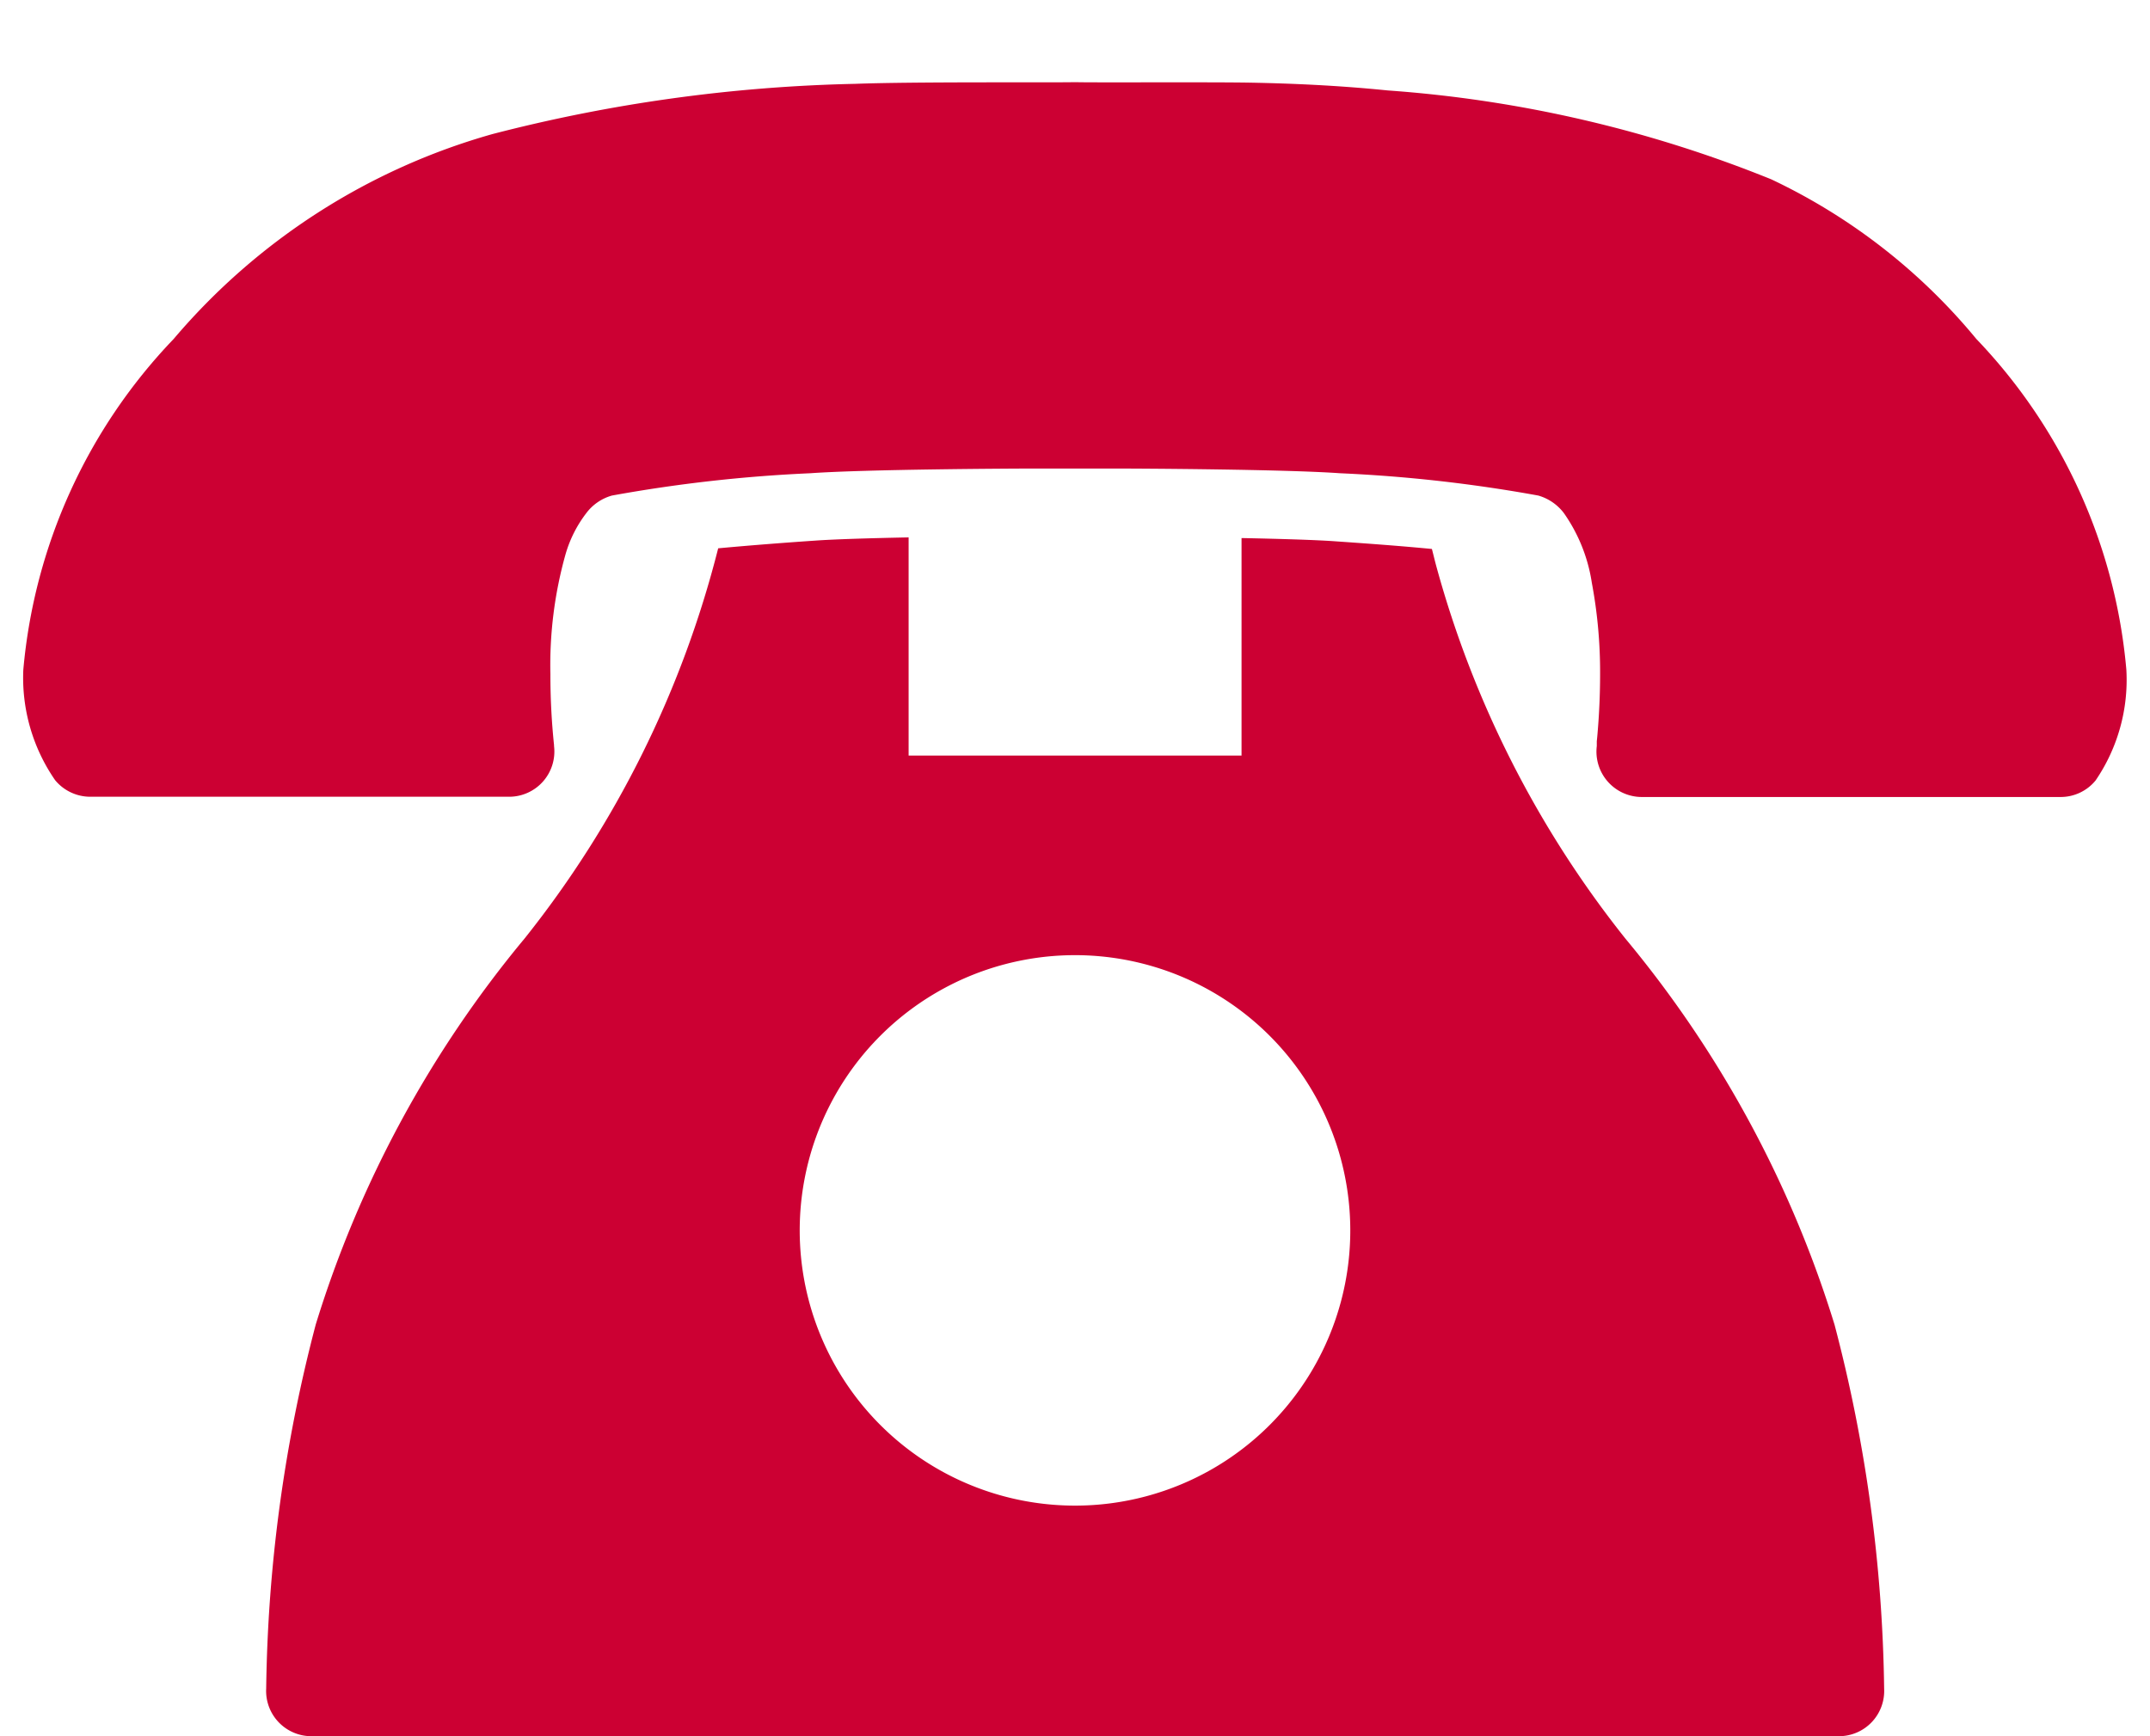 <svg xmlns="http://www.w3.org/2000/svg" viewBox="0 0 26 21"><defs><style>.a{fill:#c03;}</style></defs><path class="a" d="M23.9,4.1A7.2,7.2,0,0,0,21.42,2.169a15.226,15.226,0,0,0-4.637-1.075c-.622-.063-1.187-.085-1.65-.094S13.21,1,13.012.994H12.99c-.285.006-1.945-.007-2.647.02a19.067,19.067,0,0,0-4.389.608A7.849,7.849,0,0,0,2.1,4.1a6.626,6.626,0,0,0-1.818,4A2.175,2.175,0,0,0,.667,9.437a.552.552,0,0,0,.426.2H6.157A.547.547,0,0,0,6.7,9.024l0-.012a8.163,8.163,0,0,1-.044-.857,4.95,4.95,0,0,1,.182-1.447,1.5,1.5,0,0,1,.251-.5A.586.586,0,0,1,7.4,5.994a17.767,17.767,0,0,1,2.4-.27c.659-.047,2.379-.057,2.772-.057l.307,0,.108,0h.029l.108,0,.307,0c.392,0,2.113.01,2.772.057a17.767,17.767,0,0,1,2.4.27.594.594,0,0,1,.309.212,1.982,1.982,0,0,1,.338.843,5.849,5.849,0,0,1,.1,1.106c0,.252-.012.473-.024.629-.006.078-.011.14-.016.181l0,.047,0,.012a.549.549,0,0,0,.544.616h5.064a.546.546,0,0,0,.424-.2A2.158,2.158,0,0,0,25.714,8.1,6.62,6.62,0,0,0,23.9,4.1Z"/><path class="a" d="M19.657,11.354a12.514,12.514,0,0,1-2.29-4.514c-.019-.071-.034-.136-.051-.2-.421-.041-.86-.071-1.172-.093h0c-.236-.017-.676-.03-1.13-.039V9.139H10.988V6.5c-.455.009-.895.022-1.131.039h0c-.311.021-.751.054-1.172.093a12.465,12.465,0,0,1-2.34,4.718,13.523,13.523,0,0,0-2.526,4.668,18.168,18.168,0,0,0-.6,4.406A.547.547,0,0,0,3.762,21H22.238a.547.547,0,0,0,.547-.572,18.168,18.168,0,0,0-.6-4.406A13.519,13.519,0,0,0,19.657,11.354ZM13,18.211a3.329,3.329,0,1,1,3.329-3.328A3.328,3.328,0,0,1,13,18.211Z"/></svg>